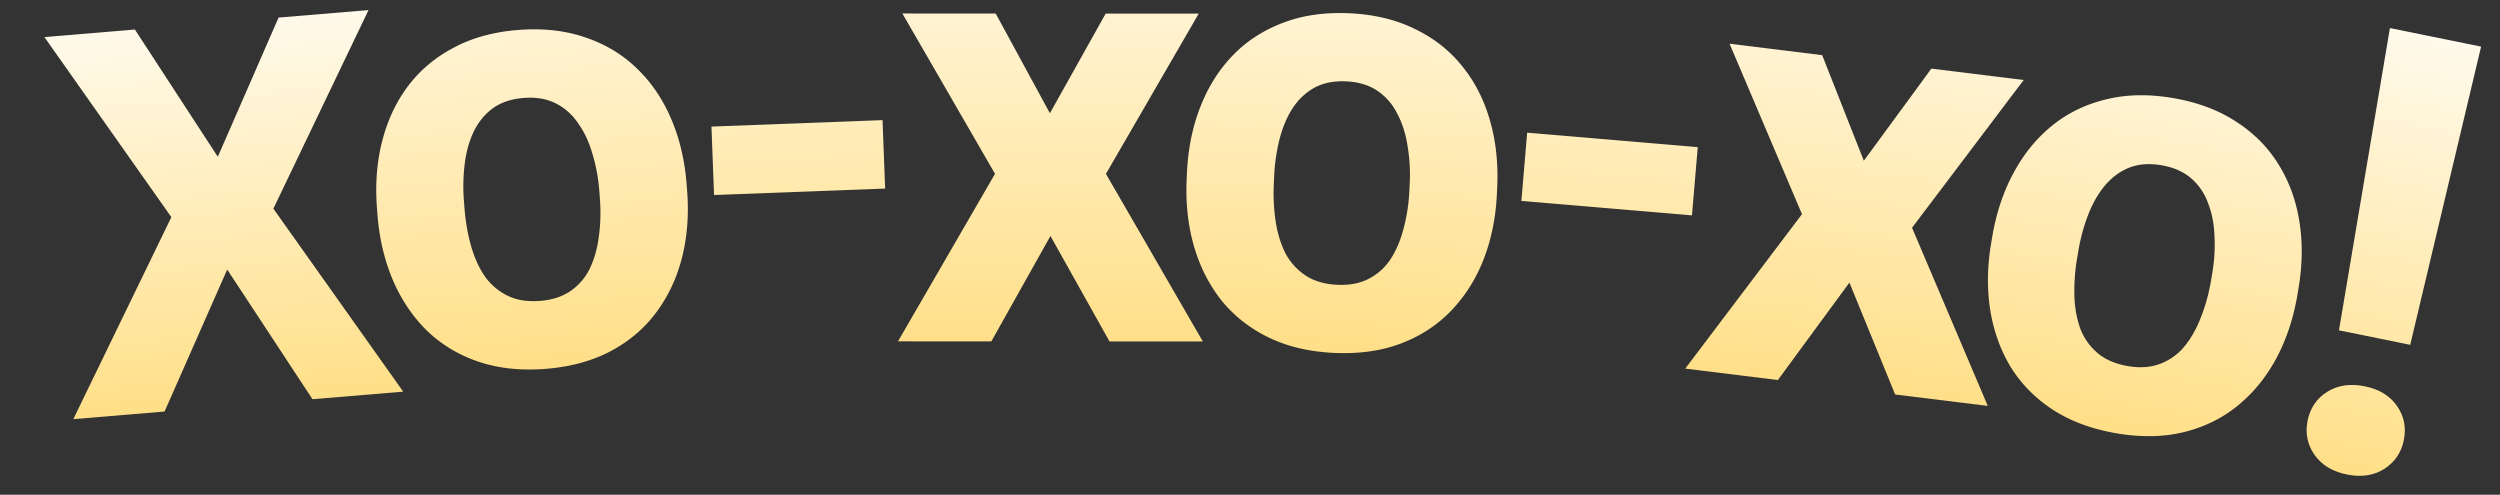 <svg fill="none" viewBox="193.309 4.304 226.932 44.906" xmlns="http://www.w3.org/2000/svg" style="max-height:500px" width="226.932" height="44.906"><rect x="193.309" y="4.304" width="226.932" height="44.906" fill="#333333" stroke="none"/><g clip-path="url(#a)"><path fill="url(#b)" d="m205.552 6.985 7.529 11.549 5.515-12.635 8.165-.68-8.638 18.025 11.786 16.611-8.236.686-7.74-11.771-5.686 12.889-8.283.69 8.899-18.334L197.34 7.669l8.212-.684Z"/><path fill="url(#c)" d="m227.573 23.8-.044-.576c-.17-2.175-.015-4.201.464-6.078.478-1.895 1.258-3.565 2.341-5.01 1.083-1.446 2.464-2.61 4.142-3.495 1.677-.904 3.64-1.443 5.888-1.618 2.249-.175 4.281.053 6.096.684 1.813.613 3.366 1.55 4.66 2.81 1.312 1.259 2.351 2.787 3.116 4.585.764 1.78 1.231 3.757 1.4 5.933l.045.576c.168 2.157.013 4.183-.464 6.078-.48 1.876-1.269 3.547-2.369 5.012-1.083 1.446-2.463 2.61-4.142 3.496-1.678.884-3.642 1.414-5.89 1.59-2.249.175-4.28-.044-6.093-.657-1.795-.614-3.349-1.55-4.661-2.81-1.295-1.278-2.325-2.807-3.089-4.587-.765-1.798-1.232-3.776-1.4-5.933Zm7.853-1.19.045.575c.097 1.243.297 2.395.6 3.457.304 1.061.725 1.985 1.264 2.77a5.461 5.461 0 0 0 2.067 1.743c.822.396 1.8.55 2.933.462 1.097-.086 2.021-.388 2.771-.906a5.231 5.231 0 0 0 1.745-2.04c.411-.86.684-1.837.82-2.933.154-1.097.182-2.267.085-3.51l-.045-.576a15.585 15.585 0 0 0-.621-3.372c-.303-1.062-.734-1.985-1.292-2.769a5.322 5.322 0 0 0-2.046-1.827c-.823-.414-1.792-.578-2.907-.49-1.115.086-2.047.398-2.796.934-.731.535-1.311 1.243-1.739 2.122-.411.86-.684 1.837-.82 2.933a16.874 16.874 0 0 0-.064 3.426Z"/><path fill="url(#d)" d="m273.42 15.208.234 6.212-15.529.586-.235-6.212 15.53-.586Z"/><path fill="url(#e)" d="m283.691 5.533 4.92 9.05 5.065-9.046 8.444.003-8.423 14.547 8.796 15.214-8.472-.004-5.359-9.573-5.368 9.57-8.472-.004 8.808-15.207-8.41-14.554 8.471.004Z"/><path fill="url(#f)" d="m301.025 20.595.025-.577c.098-2.18.499-4.172 1.204-5.976.706-1.822 1.684-3.384 2.936-4.686 1.251-1.303 2.764-2.29 4.537-2.964 1.775-.691 3.789-.986 6.042-.885 2.253.1 4.242.575 5.966 1.423 1.725.83 3.153 1.95 4.283 3.358 1.148 1.41 1.992 3.053 2.532 4.931.541 1.86.763 3.88.665 6.06l-.026.577c-.097 2.162-.498 4.153-1.203 5.976-.705 1.804-1.693 3.366-2.963 4.685-1.252 1.303-2.764 2.29-4.538 2.963-1.774.674-3.788.96-6.041.859-2.253-.1-4.242-.566-5.967-1.396-1.707-.829-3.134-1.948-4.283-3.358-1.129-1.427-1.964-3.07-2.505-4.93-.54-1.878-.761-3.898-.664-6.06Zm7.939-.223-.026.578a17.46 17.46 0 0 0 .174 3.504c.171 1.09.476 2.059.916 2.904a5.445 5.445 0 0 0 1.838 1.982c.768.494 1.719.766 2.855.817 1.099.049 2.053-.138 2.861-.56a5.238 5.238 0 0 0 1.981-1.812c.513-.803.903-1.74 1.172-2.81.286-1.07.457-2.229.513-3.475l.026-.576a15.55 15.55 0 0 0-.205-3.424c-.171-1.09-.486-2.059-.943-2.905a5.327 5.327 0 0 0-1.808-2.064c-.766-.511-1.708-.792-2.826-.842-1.117-.05-2.08.146-2.889.586-.791.442-1.452 1.073-1.985 1.894-.513.803-.904 1.74-1.172 2.811a16.836 16.836 0 0 0-.482 3.392Z"/><path fill="url(#g)" d="m347.419 17.662-.526 6.194-15.485-1.313.526-6.194 15.485 1.313Z"/><path fill="url(#h)" d="m358.714 9.311 3.779 9.584 6.131-8.362 8.38 1.033-10.134 13.411 6.875 16.173-8.408-1.036-4.152-10.157-6.495 8.844-8.408-1.037 10.597-14.019-6.573-15.47 8.408 1.036Z"/><path fill="url(#i)" d="m374.052 26.378.096-.57c.363-2.152 1.004-4.08 1.924-5.785.922-1.722 2.084-3.153 3.485-4.293 1.401-1.14 3.022-1.936 4.865-2.388 1.846-.47 3.881-.518 6.105-.143 2.224.375 4.14 1.089 5.748 2.14 1.611 1.035 2.891 2.32 3.841 3.856.968 1.539 1.605 3.274 1.912 5.203.31 1.912.284 3.944-.079 6.096l-.096.57c-.36 2.133-1.001 4.061-1.923 5.784-.92 1.704-2.091 3.134-3.513 4.29-1.4 1.139-3.022 1.935-4.865 2.387-1.843.452-3.876.49-6.1.115-2.224-.375-4.142-1.08-5.753-2.113-1.592-1.03-2.873-2.316-3.841-3.855-.946-1.554-1.575-3.287-1.885-5.2-.307-1.93-.28-3.96.079-6.095Zm7.908.747-.096.57a17.481 17.481 0 0 0-.256 3.499c.038 1.103.223 2.101.556 2.994a5.452 5.452 0 0 0 1.583 2.191c.701.584 1.612.97 2.733 1.159 1.085.182 2.055.113 2.908-.208a5.228 5.228 0 0 0 2.187-1.556c.608-.734 1.11-1.616 1.506-2.647.415-1.027.726-2.155.934-3.385l.096-.57c.201-1.193.272-2.334.214-3.422-.037-1.104-.231-2.103-.583-3a5.32 5.32 0 0 0-1.542-2.267c-.698-.602-1.599-.995-2.702-1.181-1.103-.186-2.083-.11-2.939.23-.839.342-1.573.888-2.201 1.637-.607.735-1.109 1.617-1.506 2.647a16.79 16.79 0 0 0-.892 3.309Z"/><path fill="url(#j)" d="m418.524 8.535-6.432 27.07-6.469-1.317 4.626-27.436 8.275 1.683Zm-15.749 33.96c.234-1.15.823-2.023 1.767-2.616.966-.608 2.104-.78 3.416-.512 1.33.27 2.311.872 2.945 1.806.637.915.839 1.948.605 3.098-.227 1.114-.814 1.977-1.762 2.589-.948.611-2.086.782-3.416.512-1.312-.267-2.293-.87-2.945-1.806-.633-.934-.837-1.957-.61-3.072Z"/></g><defs><linearGradient gradientUnits="userSpaceOnUse" y2="48.549" x2="217.163" y1="-.886" x1="213.047" id="b"><stop stop-color="#fff"/><stop stop-color="#FFD971" offset="1"/></linearGradient><linearGradient gradientUnits="userSpaceOnUse" y2="46.498" x2="245.446" y1="-10.768" x1="240.986" id="c"><stop stop-color="#fff"/><stop stop-color="#FFD971" offset="1"/></linearGradient><linearGradient gradientUnits="userSpaceOnUse" y2="45.17" x2="268.059" y1="-12.229" x1="265.891" id="d"><stop stop-color="#fff"/><stop stop-color="#FFD971" offset="1"/></linearGradient><linearGradient gradientUnits="userSpaceOnUse" y2="44.735" x2="290.255" y1="-12.704" x1="290.278" id="e"><stop stop-color="#fff"/><stop stop-color="#FFD971" offset="1"/></linearGradient><linearGradient gradientUnits="userSpaceOnUse" y2="45.306" x2="315.991" y1="-12.075" x1="318.559" id="f"><stop stop-color="#fff"/><stop stop-color="#FFD971" offset="1"/></linearGradient><linearGradient gradientUnits="userSpaceOnUse" y2="46.746" x2="338.441" y1="-10.488" x1="343.295" id="g"><stop stop-color="#fff"/><stop stop-color="#FFD971" offset="1"/></linearGradient><linearGradient gradientUnits="userSpaceOnUse" y2="49.021" x2="360.447" y1="-7.986" x1="367.476" id="h"><stop stop-color="#fff"/><stop stop-color="#FFD971" offset="1"/></linearGradient><linearGradient gradientUnits="userSpaceOnUse" y2="52.729" x2="385.893" y1="-3.911" x1="395.44" id="i"><stop stop-color="#fff"/><stop stop-color="#FFD971" offset="1"/></linearGradient><linearGradient gradientUnits="userSpaceOnUse" y2="56.283" x2="404.991" y1="-.004" x1="416.44" id="j"><stop stop-color="#fff"/><stop stop-color="#FFD971" offset="1"/></linearGradient><clipPath id="a"><path fill="#fff" d="M0 0h600v126.667H0z"/></clipPath></defs></svg>